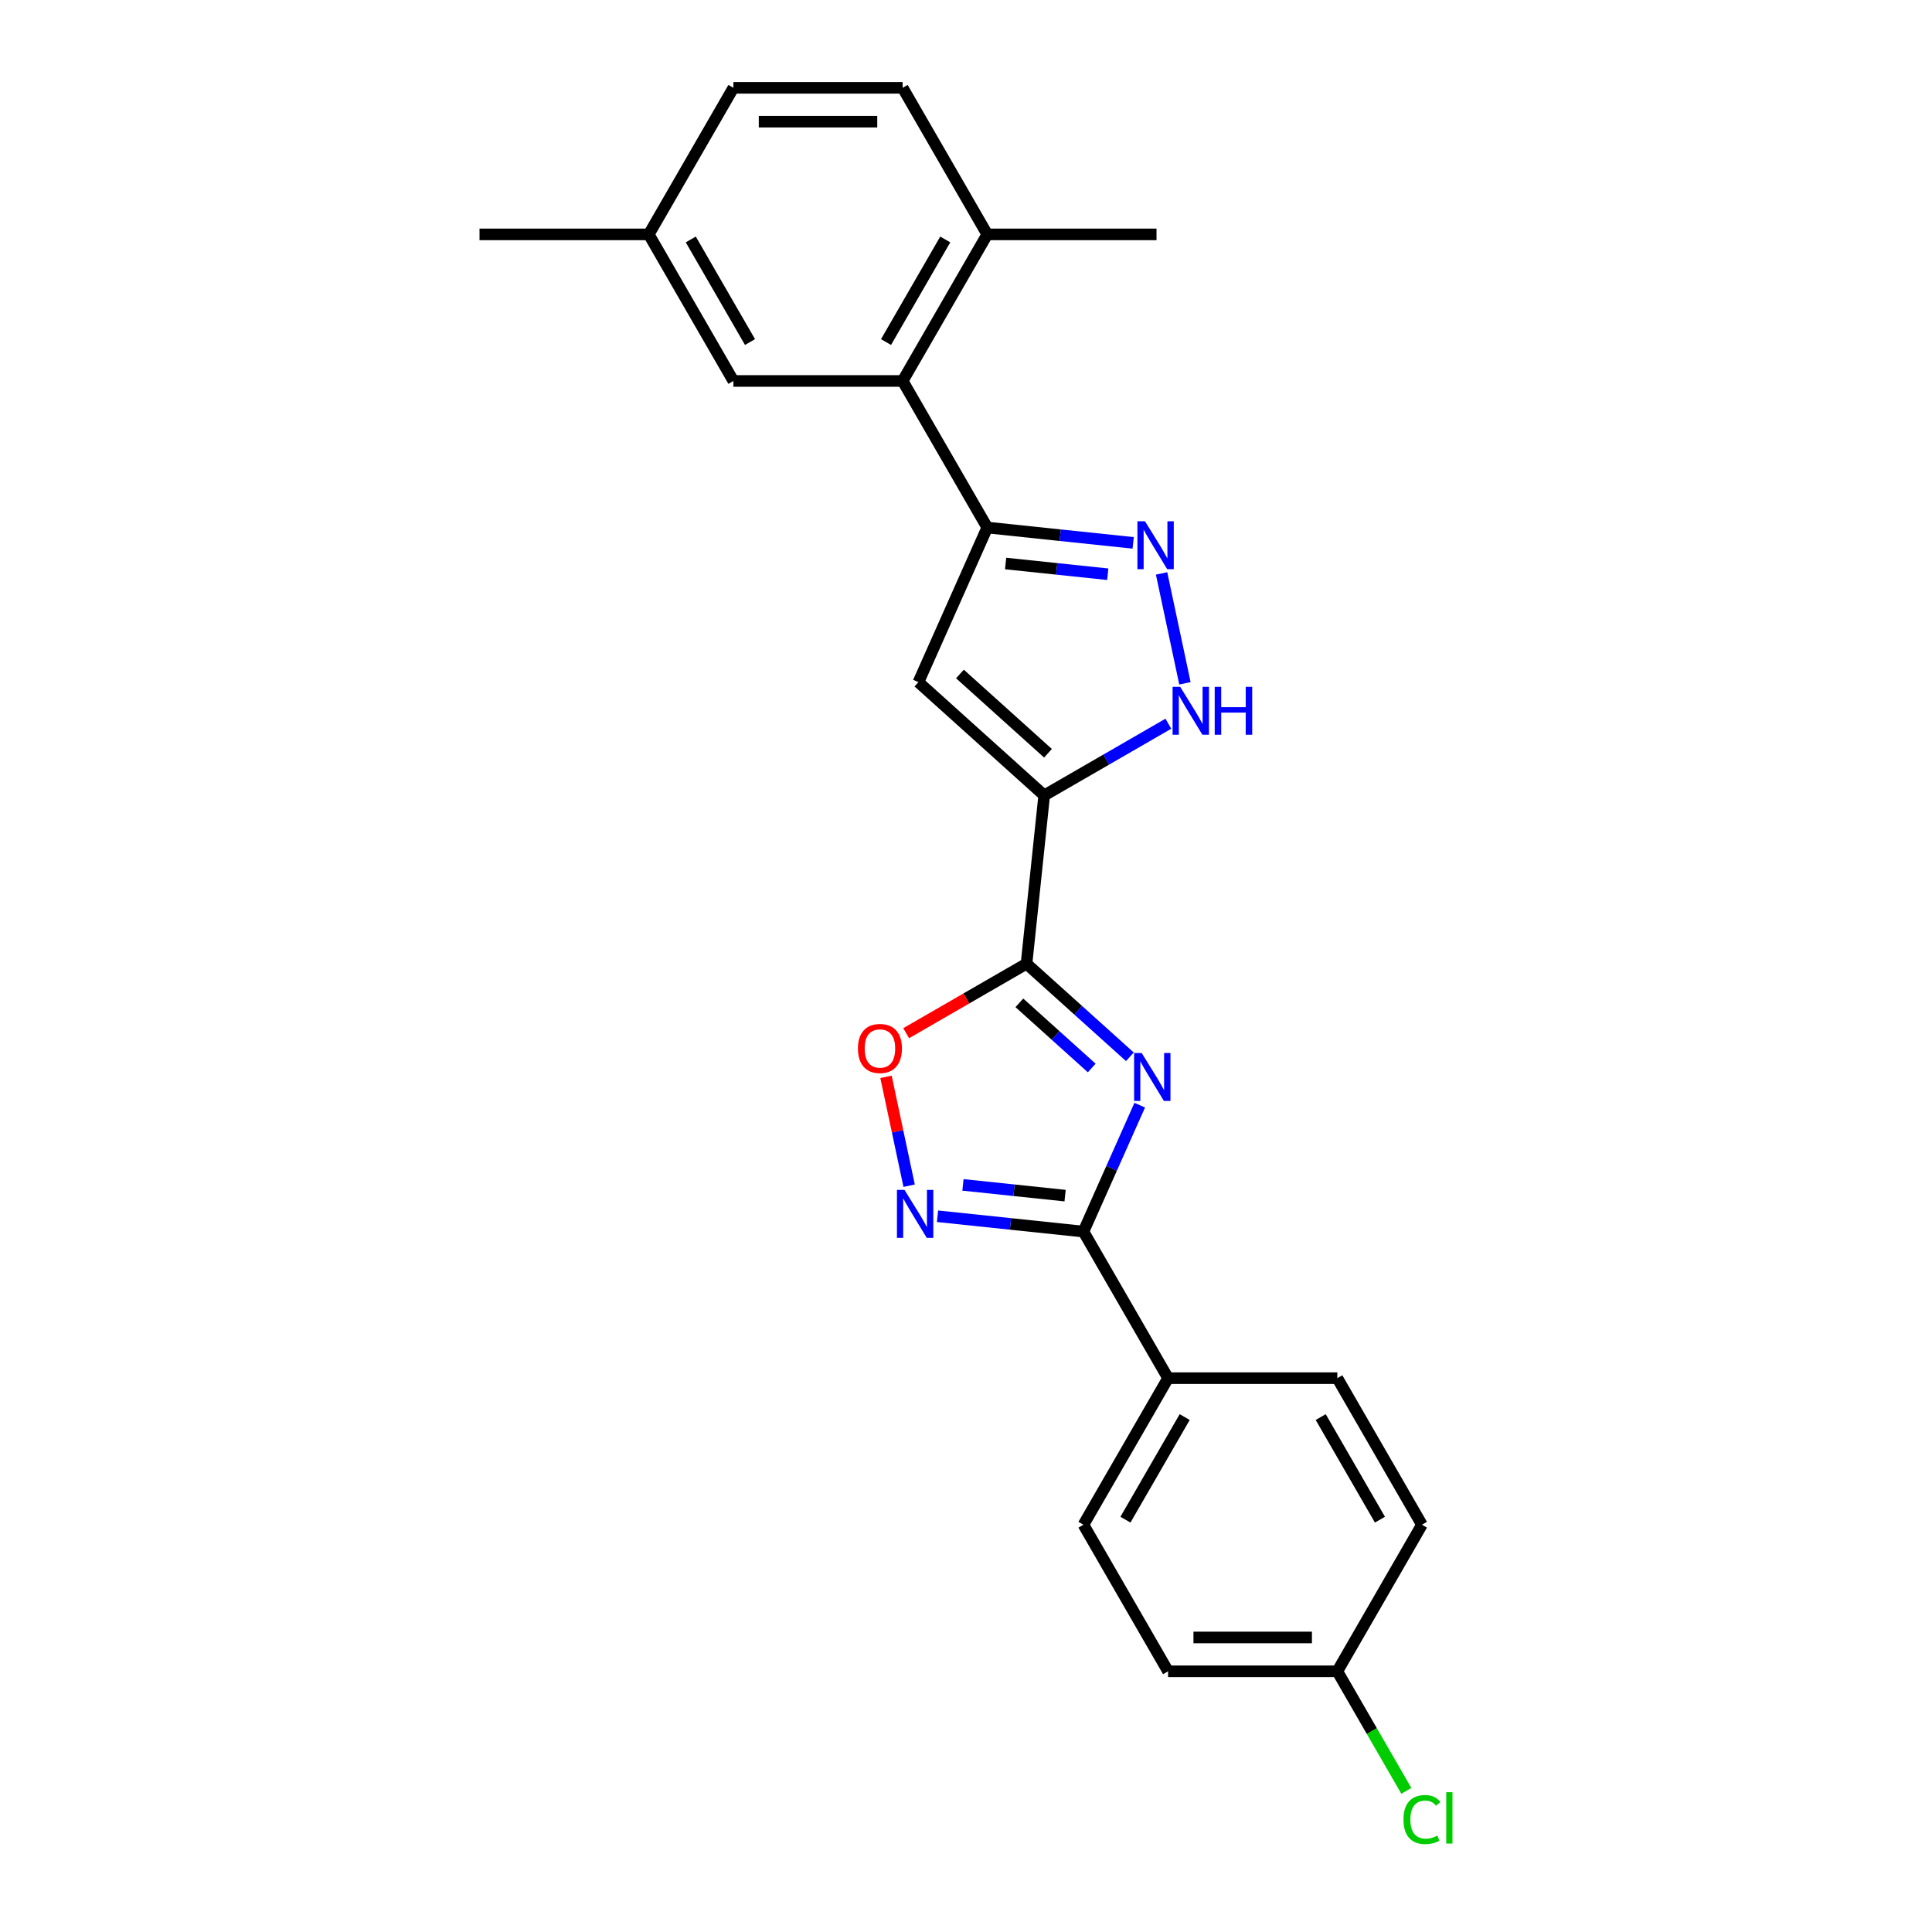 <?xml version='1.0' encoding='iso-8859-1'?>
<svg version='1.1' baseProfile='full'
              xmlns='http://www.w3.org/2000/svg'
                      xmlns:rdkit='http://www.rdkit.org/xml'
                      xmlns:xlink='http://www.w3.org/1999/xlink'
                  xml:space='preserve'
width='1000px' height='1000px' viewBox='0 0 1000 1000'>
<!-- END OF HEADER -->
<rect style='opacity:1.0;fill:#FFFFFF;stroke:none' width='1000' height='1000' x='0' y='0'> </rect>
<path class='bond-1' d='M 584.824,546.996 L 558.072,522.909' style='fill:none;fill-rule:evenodd;stroke:#0000FF;stroke-width:6px;stroke-linecap:butt;stroke-linejoin:miter;stroke-opacity:1' />
<path class='bond-1' d='M 558.072,522.909 L 531.321,498.822' style='fill:none;fill-rule:evenodd;stroke:#000000;stroke-width:6px;stroke-linecap:butt;stroke-linejoin:miter;stroke-opacity:1' />
<path class='bond-1' d='M 565.075,552.79 L 546.349,535.929' style='fill:none;fill-rule:evenodd;stroke:#0000FF;stroke-width:6px;stroke-linecap:butt;stroke-linejoin:miter;stroke-opacity:1' />
<path class='bond-1' d='M 546.349,535.929 L 527.623,519.068' style='fill:none;fill-rule:evenodd;stroke:#000000;stroke-width:6px;stroke-linecap:butt;stroke-linejoin:miter;stroke-opacity:1' />
<path class='bond-2' d='M 589.924,572.034 L 575.358,604.751' style='fill:none;fill-rule:evenodd;stroke:#0000FF;stroke-width:6px;stroke-linecap:butt;stroke-linejoin:miter;stroke-opacity:1' />
<path class='bond-2' d='M 575.358,604.751 L 560.791,637.468' style='fill:none;fill-rule:evenodd;stroke:#000000;stroke-width:6px;stroke-linecap:butt;stroke-linejoin:miter;stroke-opacity:1' />
<path class='bond-0' d='M 540.478,411.699 L 531.321,498.822' style='fill:none;fill-rule:evenodd;stroke:#000000;stroke-width:6px;stroke-linecap:butt;stroke-linejoin:miter;stroke-opacity:1' />
<path class='bond-3' d='M 540.478,411.699 L 475.377,353.081' style='fill:none;fill-rule:evenodd;stroke:#000000;stroke-width:6px;stroke-linecap:butt;stroke-linejoin:miter;stroke-opacity:1' />
<path class='bond-3' d='M 542.436,389.886 L 496.865,348.854' style='fill:none;fill-rule:evenodd;stroke:#000000;stroke-width:6px;stroke-linecap:butt;stroke-linejoin:miter;stroke-opacity:1' />
<path class='bond-7' d='M 540.478,411.699 L 572.612,393.147' style='fill:none;fill-rule:evenodd;stroke:#000000;stroke-width:6px;stroke-linecap:butt;stroke-linejoin:miter;stroke-opacity:1' />
<path class='bond-7' d='M 572.612,393.147 L 604.745,374.594' style='fill:none;fill-rule:evenodd;stroke:#0000FF;stroke-width:6px;stroke-linecap:butt;stroke-linejoin:miter;stroke-opacity:1' />
<path class='bond-8' d='M 531.321,498.822 L 500.177,516.802' style='fill:none;fill-rule:evenodd;stroke:#000000;stroke-width:6px;stroke-linecap:butt;stroke-linejoin:miter;stroke-opacity:1' />
<path class='bond-8' d='M 500.177,516.802 L 469.033,534.783' style='fill:none;fill-rule:evenodd;stroke:#FF0000;stroke-width:6px;stroke-linecap:butt;stroke-linejoin:miter;stroke-opacity:1' />
<path class='bond-6' d='M 560.791,637.468 L 523.029,633.499' style='fill:none;fill-rule:evenodd;stroke:#000000;stroke-width:6px;stroke-linecap:butt;stroke-linejoin:miter;stroke-opacity:1' />
<path class='bond-6' d='M 523.029,633.499 L 485.267,629.53' style='fill:none;fill-rule:evenodd;stroke:#0000FF;stroke-width:6px;stroke-linecap:butt;stroke-linejoin:miter;stroke-opacity:1' />
<path class='bond-6' d='M 551.294,618.853 L 524.861,616.075' style='fill:none;fill-rule:evenodd;stroke:#000000;stroke-width:6px;stroke-linecap:butt;stroke-linejoin:miter;stroke-opacity:1' />
<path class='bond-6' d='M 524.861,616.075 L 498.427,613.296' style='fill:none;fill-rule:evenodd;stroke:#0000FF;stroke-width:6px;stroke-linecap:butt;stroke-linejoin:miter;stroke-opacity:1' />
<path class='bond-10' d='M 560.791,637.468 L 604.592,713.334' style='fill:none;fill-rule:evenodd;stroke:#000000;stroke-width:6px;stroke-linecap:butt;stroke-linejoin:miter;stroke-opacity:1' />
<path class='bond-4' d='M 475.377,353.081 L 511.008,273.053' style='fill:none;fill-rule:evenodd;stroke:#000000;stroke-width:6px;stroke-linecap:butt;stroke-linejoin:miter;stroke-opacity:1' />
<path class='bond-9' d='M 511.008,273.053 L 467.207,197.187' style='fill:none;fill-rule:evenodd;stroke:#000000;stroke-width:6px;stroke-linecap:butt;stroke-linejoin:miter;stroke-opacity:1' />
<path class='bond-26' d='M 511.008,273.053 L 548.77,277.022' style='fill:none;fill-rule:evenodd;stroke:#000000;stroke-width:6px;stroke-linecap:butt;stroke-linejoin:miter;stroke-opacity:1' />
<path class='bond-26' d='M 548.77,277.022 L 586.532,280.99' style='fill:none;fill-rule:evenodd;stroke:#0000FF;stroke-width:6px;stroke-linecap:butt;stroke-linejoin:miter;stroke-opacity:1' />
<path class='bond-26' d='M 520.505,291.668 L 546.938,294.446' style='fill:none;fill-rule:evenodd;stroke:#000000;stroke-width:6px;stroke-linecap:butt;stroke-linejoin:miter;stroke-opacity:1' />
<path class='bond-26' d='M 546.938,294.446 L 573.372,297.224' style='fill:none;fill-rule:evenodd;stroke:#0000FF;stroke-width:6px;stroke-linecap:butt;stroke-linejoin:miter;stroke-opacity:1' />
<path class='bond-5' d='M 601.233,296.804 L 613.321,353.676' style='fill:none;fill-rule:evenodd;stroke:#0000FF;stroke-width:6px;stroke-linecap:butt;stroke-linejoin:miter;stroke-opacity:1' />
<path class='bond-24' d='M 470.566,613.716 L 464.578,585.543' style='fill:none;fill-rule:evenodd;stroke:#0000FF;stroke-width:6px;stroke-linecap:butt;stroke-linejoin:miter;stroke-opacity:1' />
<path class='bond-24' d='M 464.578,585.543 L 458.59,557.37' style='fill:none;fill-rule:evenodd;stroke:#FF0000;stroke-width:6px;stroke-linecap:butt;stroke-linejoin:miter;stroke-opacity:1' />
<path class='bond-11' d='M 467.207,197.187 L 511.008,121.321' style='fill:none;fill-rule:evenodd;stroke:#000000;stroke-width:6px;stroke-linecap:butt;stroke-linejoin:miter;stroke-opacity:1' />
<path class='bond-11' d='M 458.604,177.046 L 489.264,123.94' style='fill:none;fill-rule:evenodd;stroke:#000000;stroke-width:6px;stroke-linecap:butt;stroke-linejoin:miter;stroke-opacity:1' />
<path class='bond-12' d='M 467.207,197.187 L 379.604,197.187' style='fill:none;fill-rule:evenodd;stroke:#000000;stroke-width:6px;stroke-linecap:butt;stroke-linejoin:miter;stroke-opacity:1' />
<path class='bond-13' d='M 604.592,713.334 L 560.791,789.2' style='fill:none;fill-rule:evenodd;stroke:#000000;stroke-width:6px;stroke-linecap:butt;stroke-linejoin:miter;stroke-opacity:1' />
<path class='bond-13' d='M 613.196,733.474 L 582.535,786.58' style='fill:none;fill-rule:evenodd;stroke:#000000;stroke-width:6px;stroke-linecap:butt;stroke-linejoin:miter;stroke-opacity:1' />
<path class='bond-14' d='M 604.592,713.334 L 692.195,713.334' style='fill:none;fill-rule:evenodd;stroke:#000000;stroke-width:6px;stroke-linecap:butt;stroke-linejoin:miter;stroke-opacity:1' />
<path class='bond-15' d='M 511.008,121.321 L 467.207,45.455' style='fill:none;fill-rule:evenodd;stroke:#000000;stroke-width:6px;stroke-linecap:butt;stroke-linejoin:miter;stroke-opacity:1' />
<path class='bond-22' d='M 511.008,121.321 L 598.61,121.321' style='fill:none;fill-rule:evenodd;stroke:#000000;stroke-width:6px;stroke-linecap:butt;stroke-linejoin:miter;stroke-opacity:1' />
<path class='bond-16' d='M 379.604,197.187 L 335.803,121.321' style='fill:none;fill-rule:evenodd;stroke:#000000;stroke-width:6px;stroke-linecap:butt;stroke-linejoin:miter;stroke-opacity:1' />
<path class='bond-16' d='M 388.207,177.046 L 357.546,123.94' style='fill:none;fill-rule:evenodd;stroke:#000000;stroke-width:6px;stroke-linecap:butt;stroke-linejoin:miter;stroke-opacity:1' />
<path class='bond-19' d='M 560.791,789.2 L 604.592,865.066' style='fill:none;fill-rule:evenodd;stroke:#000000;stroke-width:6px;stroke-linecap:butt;stroke-linejoin:miter;stroke-opacity:1' />
<path class='bond-18' d='M 692.195,713.334 L 735.996,789.2' style='fill:none;fill-rule:evenodd;stroke:#000000;stroke-width:6px;stroke-linecap:butt;stroke-linejoin:miter;stroke-opacity:1' />
<path class='bond-18' d='M 683.592,733.474 L 714.253,786.58' style='fill:none;fill-rule:evenodd;stroke:#000000;stroke-width:6px;stroke-linecap:butt;stroke-linejoin:miter;stroke-opacity:1' />
<path class='bond-27' d='M 467.207,45.455 L 379.604,45.455' style='fill:none;fill-rule:evenodd;stroke:#000000;stroke-width:6px;stroke-linecap:butt;stroke-linejoin:miter;stroke-opacity:1' />
<path class='bond-27' d='M 454.066,62.975 L 392.744,62.975' style='fill:none;fill-rule:evenodd;stroke:#000000;stroke-width:6px;stroke-linecap:butt;stroke-linejoin:miter;stroke-opacity:1' />
<path class='bond-20' d='M 335.803,121.321 L 379.604,45.455' style='fill:none;fill-rule:evenodd;stroke:#000000;stroke-width:6px;stroke-linecap:butt;stroke-linejoin:miter;stroke-opacity:1' />
<path class='bond-23' d='M 335.803,121.321 L 248.2,121.321' style='fill:none;fill-rule:evenodd;stroke:#000000;stroke-width:6px;stroke-linecap:butt;stroke-linejoin:miter;stroke-opacity:1' />
<path class='bond-17' d='M 692.195,865.066 L 735.996,789.2' style='fill:none;fill-rule:evenodd;stroke:#000000;stroke-width:6px;stroke-linecap:butt;stroke-linejoin:miter;stroke-opacity:1' />
<path class='bond-21' d='M 692.195,865.066 L 710.06,896.008' style='fill:none;fill-rule:evenodd;stroke:#000000;stroke-width:6px;stroke-linecap:butt;stroke-linejoin:miter;stroke-opacity:1' />
<path class='bond-21' d='M 710.06,896.008 L 727.924,926.951' style='fill:none;fill-rule:evenodd;stroke:#00CC00;stroke-width:6px;stroke-linecap:butt;stroke-linejoin:miter;stroke-opacity:1' />
<path class='bond-25' d='M 692.195,865.066 L 604.592,865.066' style='fill:none;fill-rule:evenodd;stroke:#000000;stroke-width:6px;stroke-linecap:butt;stroke-linejoin:miter;stroke-opacity:1' />
<path class='bond-25' d='M 679.055,847.546 L 617.733,847.546' style='fill:none;fill-rule:evenodd;stroke:#000000;stroke-width:6px;stroke-linecap:butt;stroke-linejoin:miter;stroke-opacity:1' />
<path  class='atom-0' d='M 590.938 545.035
L 599.068 558.175
Q 599.874 559.471, 601.17 561.819
Q 602.467 564.167, 602.537 564.307
L 602.537 545.035
L 605.831 545.035
L 605.831 569.844
L 602.432 569.844
L 593.707 555.477
Q 592.691 553.795, 591.604 551.868
Q 590.553 549.94, 590.238 549.345
L 590.238 569.844
L 587.014 569.844
L 587.014 545.035
L 590.938 545.035
' fill='#0000FF'/>
<path  class='atom-6' d='M 592.646 269.805
L 600.776 282.945
Q 601.582 284.242, 602.878 286.59
Q 604.175 288.937, 604.245 289.078
L 604.245 269.805
L 607.539 269.805
L 607.539 294.614
L 604.14 294.614
L 595.415 280.247
Q 594.399 278.565, 593.312 276.638
Q 592.261 274.711, 591.946 274.115
L 591.946 294.614
L 588.722 294.614
L 588.722 269.805
L 592.646 269.805
' fill='#0000FF'/>
<path  class='atom-7' d='M 468.185 615.907
L 476.314 629.047
Q 477.12 630.343, 478.417 632.691
Q 479.713 635.039, 479.783 635.179
L 479.783 615.907
L 483.077 615.907
L 483.077 640.716
L 479.678 640.716
L 470.953 626.349
Q 469.937 624.667, 468.85 622.74
Q 467.799 620.812, 467.484 620.217
L 467.484 640.716
L 464.26 640.716
L 464.26 615.907
L 468.185 615.907
' fill='#0000FF'/>
<path  class='atom-8' d='M 610.86 355.493
L 618.99 368.634
Q 619.796 369.93, 621.092 372.278
Q 622.389 374.626, 622.459 374.766
L 622.459 355.493
L 625.753 355.493
L 625.753 380.302
L 622.354 380.302
L 613.628 365.935
Q 612.612 364.253, 611.526 362.326
Q 610.475 360.399, 610.159 359.803
L 610.159 380.302
L 606.935 380.302
L 606.935 355.493
L 610.86 355.493
' fill='#0000FF'/>
<path  class='atom-8' d='M 628.731 355.493
L 632.095 355.493
L 632.095 366.041
L 644.78 366.041
L 644.78 355.493
L 648.144 355.493
L 648.144 380.302
L 644.78 380.302
L 644.78 368.844
L 632.095 368.844
L 632.095 380.302
L 628.731 380.302
L 628.731 355.493
' fill='#0000FF'/>
<path  class='atom-9' d='M 444.067 542.693
Q 444.067 536.736, 447.01 533.407
Q 449.954 530.078, 455.455 530.078
Q 460.956 530.078, 463.9 533.407
Q 466.843 536.736, 466.843 542.693
Q 466.843 548.72, 463.865 552.154
Q 460.886 555.553, 455.455 555.553
Q 449.989 555.553, 447.01 552.154
Q 444.067 548.755, 444.067 542.693
M 455.455 552.75
Q 459.239 552.75, 461.272 550.227
Q 463.339 547.669, 463.339 542.693
Q 463.339 537.822, 461.272 535.369
Q 459.239 532.881, 455.455 532.881
Q 451.671 532.881, 449.603 535.334
Q 447.571 537.787, 447.571 542.693
Q 447.571 547.704, 449.603 550.227
Q 451.671 552.75, 455.455 552.75
' fill='#FF0000'/>
<path  class='atom-22' d='M 726.43 941.791
Q 726.43 935.623, 729.303 932.4
Q 732.212 929.141, 737.713 929.141
Q 742.829 929.141, 745.562 932.75
L 743.25 934.642
Q 741.252 932.014, 737.713 932.014
Q 733.964 932.014, 731.967 934.537
Q 730.004 937.025, 730.004 941.791
Q 730.004 946.696, 732.037 949.219
Q 734.104 951.742, 738.099 951.742
Q 740.832 951.742, 744.021 950.095
L 745.002 952.723
Q 743.705 953.564, 741.743 954.055
Q 739.781 954.545, 737.608 954.545
Q 732.212 954.545, 729.303 951.252
Q 726.43 947.958, 726.43 941.791
' fill='#00CC00'/>
<path  class='atom-22' d='M 748.576 927.634
L 751.8 927.634
L 751.8 954.23
L 748.576 954.23
L 748.576 927.634
' fill='#00CC00'/>
</svg>
